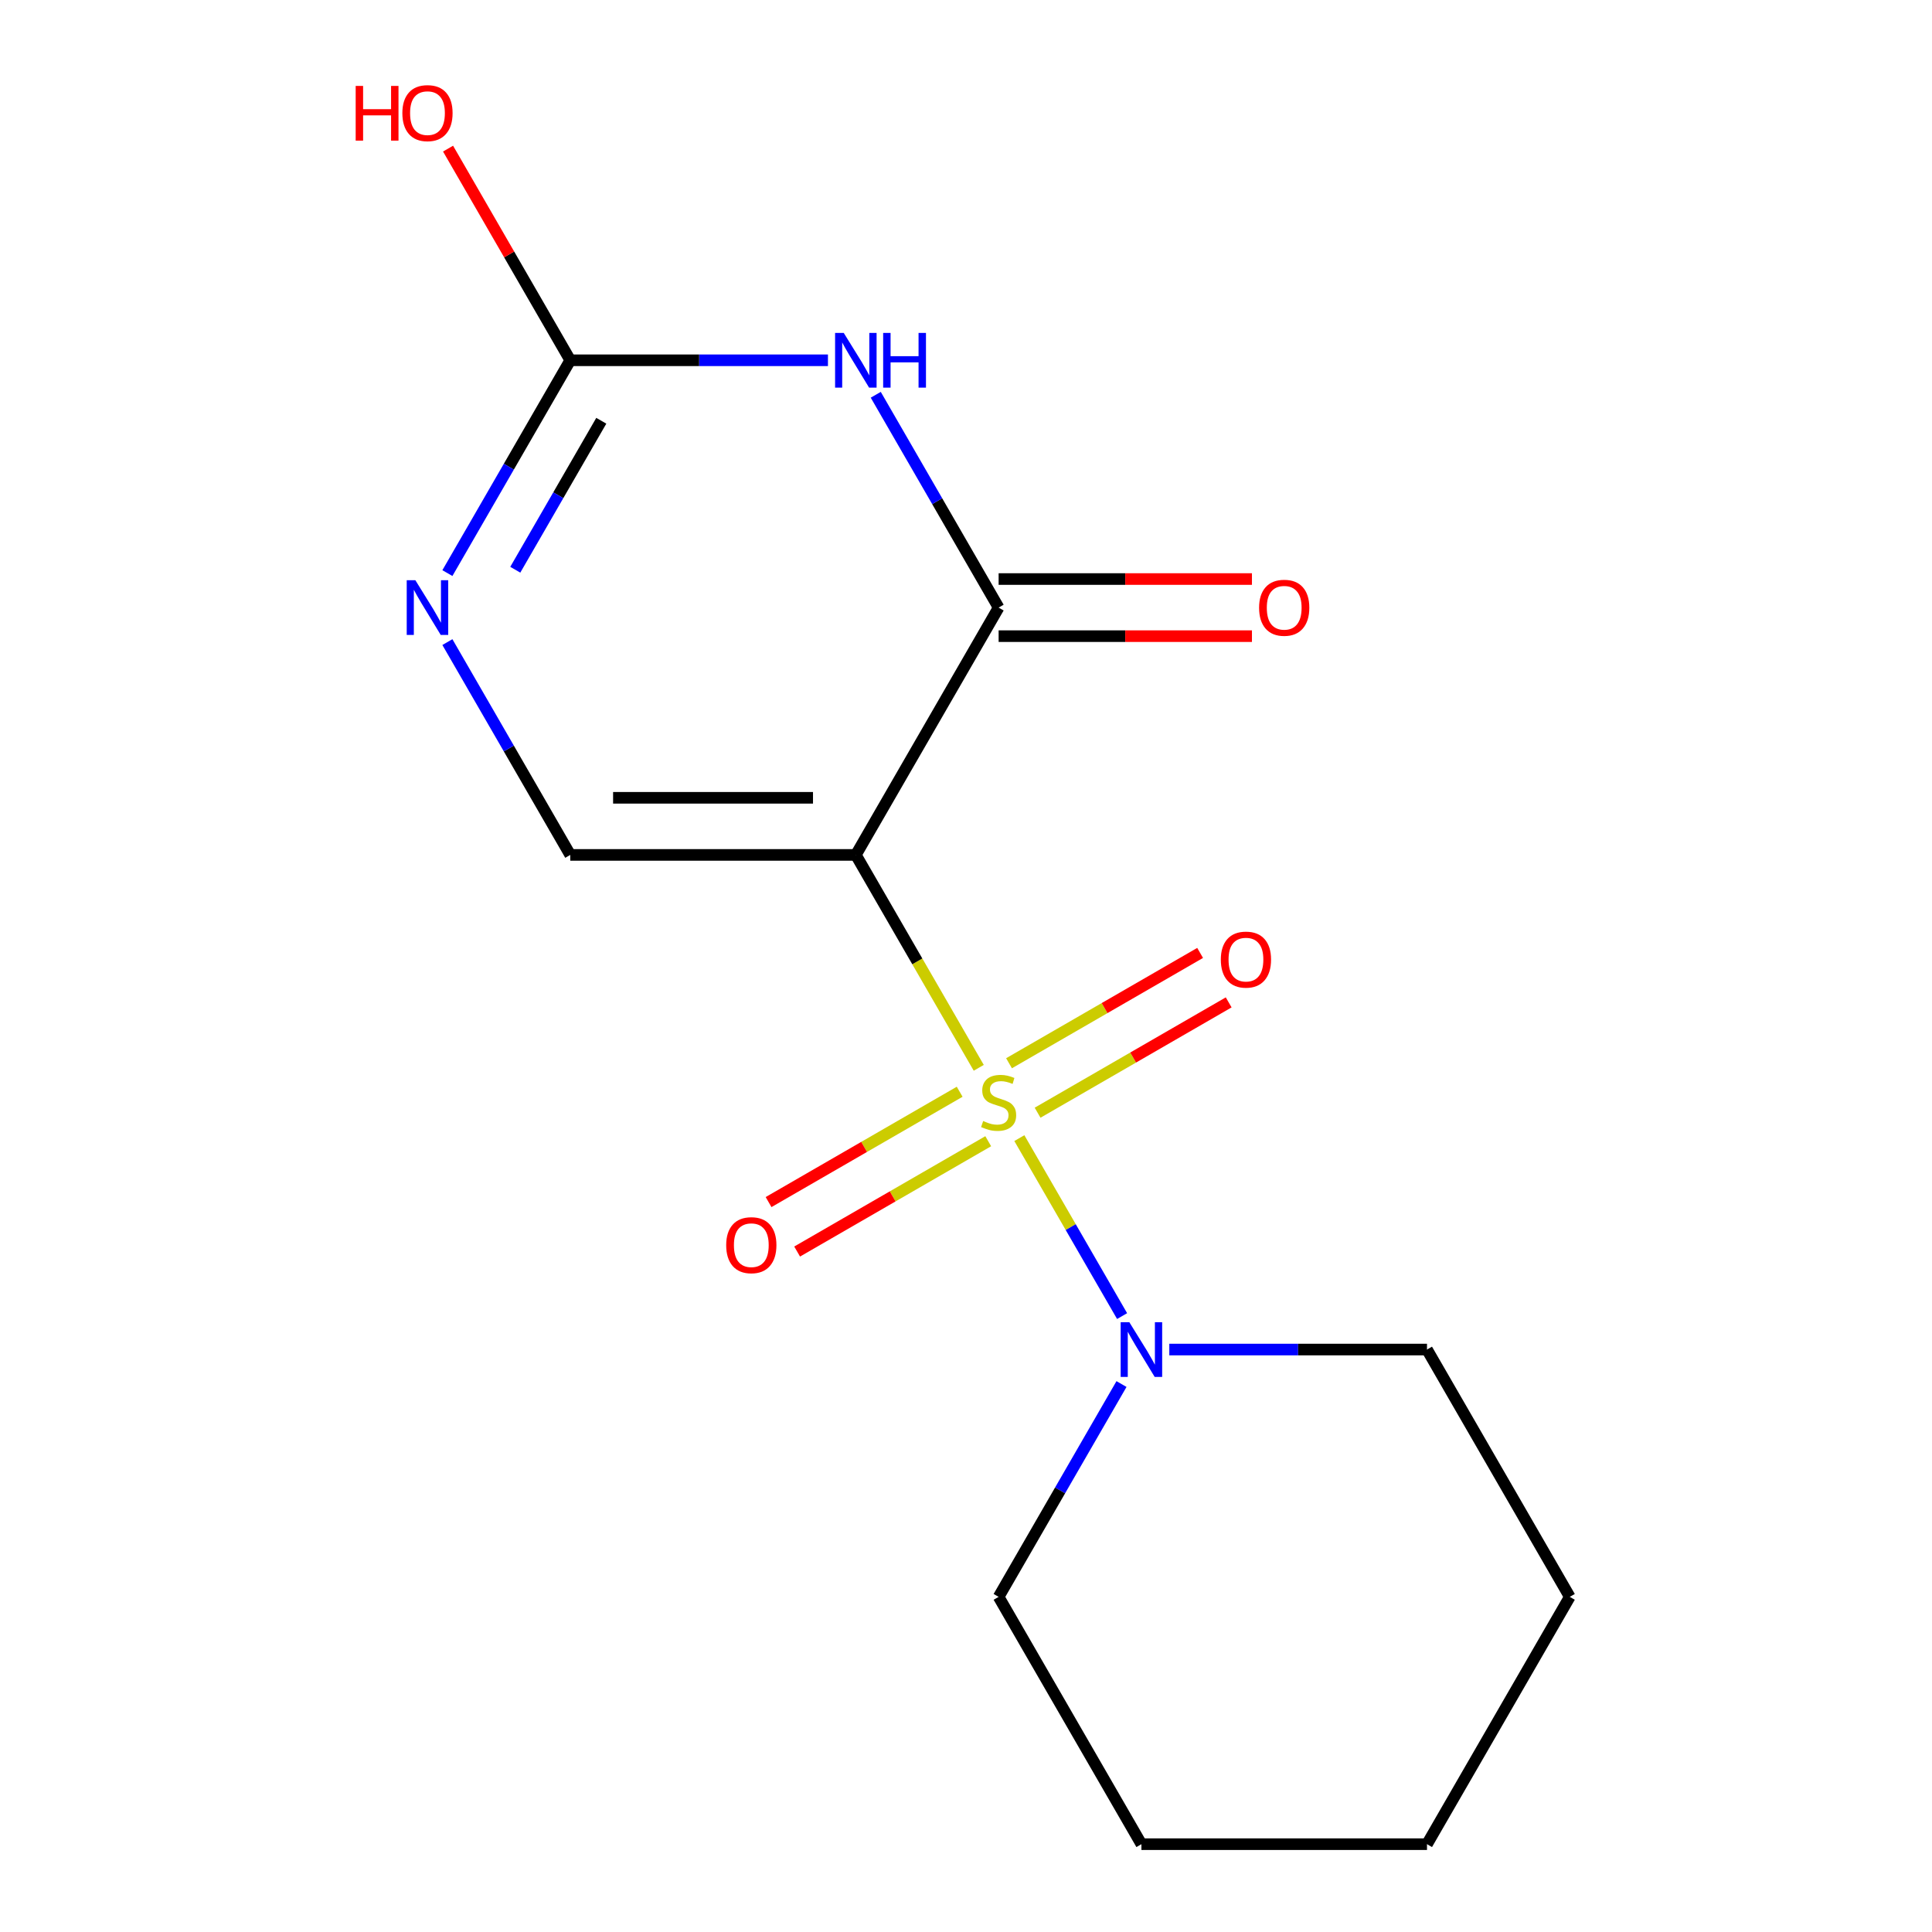 <?xml version='1.0' encoding='iso-8859-1'?>
<svg version='1.1' baseProfile='full'
              xmlns='http://www.w3.org/2000/svg'
                      xmlns:rdkit='http://www.rdkit.org/xml'
                      xmlns:xlink='http://www.w3.org/1999/xlink'
                  xml:space='preserve'
width='1000px' height='1000px' viewBox='0 0 1000 1000'>
<!-- END OF HEADER -->
<rect style='opacity:1.0;fill:#FFFFFF;stroke:none' width='1000' height='1000' x='0' y='0'> </rect>
<path class='bond-0' d='M 506.602,552.698 L 474.791,497.6' style='fill:none;fill-rule:evenodd;stroke:#CCCC00;stroke-width:6px;stroke-linecap:butt;stroke-linejoin:miter;stroke-opacity:1' />
<path class='bond-0' d='M 474.791,497.6 L 442.98,442.502' style='fill:none;fill-rule:evenodd;stroke:#000000;stroke-width:6px;stroke-linecap:butt;stroke-linejoin:miter;stroke-opacity:1' />
<path class='bond-6' d='M 527.612,589.089 L 554.204,635.147' style='fill:none;fill-rule:evenodd;stroke:#CCCC00;stroke-width:6px;stroke-linecap:butt;stroke-linejoin:miter;stroke-opacity:1' />
<path class='bond-6' d='M 554.204,635.147 L 580.795,681.205' style='fill:none;fill-rule:evenodd;stroke:#0000FF;stroke-width:6px;stroke-linecap:butt;stroke-linejoin:miter;stroke-opacity:1' />
<path class='bond-7' d='M 496.721,565.088 L 447.267,593.64' style='fill:none;fill-rule:evenodd;stroke:#CCCC00;stroke-width:6px;stroke-linecap:butt;stroke-linejoin:miter;stroke-opacity:1' />
<path class='bond-7' d='M 447.267,593.64 L 397.813,622.193' style='fill:none;fill-rule:evenodd;stroke:#FF0000;stroke-width:6px;stroke-linecap:butt;stroke-linejoin:miter;stroke-opacity:1' />
<path class='bond-7' d='M 511.503,590.69 L 462.048,619.243' style='fill:none;fill-rule:evenodd;stroke:#CCCC00;stroke-width:6px;stroke-linecap:butt;stroke-linejoin:miter;stroke-opacity:1' />
<path class='bond-7' d='M 462.048,619.243 L 412.594,647.795' style='fill:none;fill-rule:evenodd;stroke:#FF0000;stroke-width:6px;stroke-linecap:butt;stroke-linejoin:miter;stroke-opacity:1' />
<path class='bond-8' d='M 537.054,575.938 L 586.508,547.386' style='fill:none;fill-rule:evenodd;stroke:#CCCC00;stroke-width:6px;stroke-linecap:butt;stroke-linejoin:miter;stroke-opacity:1' />
<path class='bond-8' d='M 586.508,547.386 L 635.962,518.833' style='fill:none;fill-rule:evenodd;stroke:#FF0000;stroke-width:6px;stroke-linecap:butt;stroke-linejoin:miter;stroke-opacity:1' />
<path class='bond-8' d='M 522.272,550.336 L 571.727,521.784' style='fill:none;fill-rule:evenodd;stroke:#CCCC00;stroke-width:6px;stroke-linecap:butt;stroke-linejoin:miter;stroke-opacity:1' />
<path class='bond-8' d='M 571.727,521.784 L 621.181,493.231' style='fill:none;fill-rule:evenodd;stroke:#FF0000;stroke-width:6px;stroke-linecap:butt;stroke-linejoin:miter;stroke-opacity:1' />
<path class='bond-1' d='M 442.98,442.502 L 516.887,314.492' style='fill:none;fill-rule:evenodd;stroke:#000000;stroke-width:6px;stroke-linecap:butt;stroke-linejoin:miter;stroke-opacity:1' />
<path class='bond-3' d='M 442.98,442.502 L 295.166,442.502' style='fill:none;fill-rule:evenodd;stroke:#000000;stroke-width:6px;stroke-linecap:butt;stroke-linejoin:miter;stroke-opacity:1' />
<path class='bond-3' d='M 420.808,412.94 L 317.338,412.94' style='fill:none;fill-rule:evenodd;stroke:#000000;stroke-width:6px;stroke-linecap:butt;stroke-linejoin:miter;stroke-opacity:1' />
<path class='bond-2' d='M 516.887,314.492 L 485.088,259.414' style='fill:none;fill-rule:evenodd;stroke:#000000;stroke-width:6px;stroke-linecap:butt;stroke-linejoin:miter;stroke-opacity:1' />
<path class='bond-2' d='M 485.088,259.414 L 453.289,204.336' style='fill:none;fill-rule:evenodd;stroke:#0000FF;stroke-width:6px;stroke-linecap:butt;stroke-linejoin:miter;stroke-opacity:1' />
<path class='bond-9' d='M 516.887,329.273 L 582.447,329.273' style='fill:none;fill-rule:evenodd;stroke:#000000;stroke-width:6px;stroke-linecap:butt;stroke-linejoin:miter;stroke-opacity:1' />
<path class='bond-9' d='M 582.447,329.273 L 648.006,329.273' style='fill:none;fill-rule:evenodd;stroke:#FF0000;stroke-width:6px;stroke-linecap:butt;stroke-linejoin:miter;stroke-opacity:1' />
<path class='bond-9' d='M 516.887,299.71 L 582.447,299.71' style='fill:none;fill-rule:evenodd;stroke:#000000;stroke-width:6px;stroke-linecap:butt;stroke-linejoin:miter;stroke-opacity:1' />
<path class='bond-9' d='M 582.447,299.71 L 648.006,299.71' style='fill:none;fill-rule:evenodd;stroke:#FF0000;stroke-width:6px;stroke-linecap:butt;stroke-linejoin:miter;stroke-opacity:1' />
<path class='bond-17' d='M 428.545,186.481 L 361.856,186.481' style='fill:none;fill-rule:evenodd;stroke:#0000FF;stroke-width:6px;stroke-linecap:butt;stroke-linejoin:miter;stroke-opacity:1' />
<path class='bond-17' d='M 361.856,186.481 L 295.166,186.481' style='fill:none;fill-rule:evenodd;stroke:#000000;stroke-width:6px;stroke-linecap:butt;stroke-linejoin:miter;stroke-opacity:1' />
<path class='bond-5' d='M 295.166,442.502 L 263.367,387.425' style='fill:none;fill-rule:evenodd;stroke:#000000;stroke-width:6px;stroke-linecap:butt;stroke-linejoin:miter;stroke-opacity:1' />
<path class='bond-5' d='M 263.367,387.425 L 231.568,332.347' style='fill:none;fill-rule:evenodd;stroke:#0000FF;stroke-width:6px;stroke-linecap:butt;stroke-linejoin:miter;stroke-opacity:1' />
<path class='bond-4' d='M 295.166,186.481 L 263.367,241.559' style='fill:none;fill-rule:evenodd;stroke:#000000;stroke-width:6px;stroke-linecap:butt;stroke-linejoin:miter;stroke-opacity:1' />
<path class='bond-4' d='M 263.367,241.559 L 231.568,296.636' style='fill:none;fill-rule:evenodd;stroke:#0000FF;stroke-width:6px;stroke-linecap:butt;stroke-linejoin:miter;stroke-opacity:1' />
<path class='bond-4' d='M 311.229,217.786 L 288.969,256.34' style='fill:none;fill-rule:evenodd;stroke:#000000;stroke-width:6px;stroke-linecap:butt;stroke-linejoin:miter;stroke-opacity:1' />
<path class='bond-4' d='M 288.969,256.34 L 266.71,294.894' style='fill:none;fill-rule:evenodd;stroke:#0000FF;stroke-width:6px;stroke-linecap:butt;stroke-linejoin:miter;stroke-opacity:1' />
<path class='bond-10' d='M 295.166,186.481 L 263.54,131.703' style='fill:none;fill-rule:evenodd;stroke:#000000;stroke-width:6px;stroke-linecap:butt;stroke-linejoin:miter;stroke-opacity:1' />
<path class='bond-10' d='M 263.54,131.703 L 231.914,76.925' style='fill:none;fill-rule:evenodd;stroke:#FF0000;stroke-width:6px;stroke-linecap:butt;stroke-linejoin:miter;stroke-opacity:1' />
<path class='bond-11' d='M 580.486,716.379 L 548.687,771.457' style='fill:none;fill-rule:evenodd;stroke:#0000FF;stroke-width:6px;stroke-linecap:butt;stroke-linejoin:miter;stroke-opacity:1' />
<path class='bond-11' d='M 548.687,771.457 L 516.887,826.535' style='fill:none;fill-rule:evenodd;stroke:#000000;stroke-width:6px;stroke-linecap:butt;stroke-linejoin:miter;stroke-opacity:1' />
<path class='bond-12' d='M 605.23,698.524 L 671.919,698.524' style='fill:none;fill-rule:evenodd;stroke:#0000FF;stroke-width:6px;stroke-linecap:butt;stroke-linejoin:miter;stroke-opacity:1' />
<path class='bond-12' d='M 671.919,698.524 L 738.609,698.524' style='fill:none;fill-rule:evenodd;stroke:#000000;stroke-width:6px;stroke-linecap:butt;stroke-linejoin:miter;stroke-opacity:1' />
<path class='bond-14' d='M 516.887,826.535 L 590.795,954.545' style='fill:none;fill-rule:evenodd;stroke:#000000;stroke-width:6px;stroke-linecap:butt;stroke-linejoin:miter;stroke-opacity:1' />
<path class='bond-13' d='M 738.609,698.524 L 812.516,826.535' style='fill:none;fill-rule:evenodd;stroke:#000000;stroke-width:6px;stroke-linecap:butt;stroke-linejoin:miter;stroke-opacity:1' />
<path class='bond-15' d='M 812.516,826.535 L 738.609,954.545' style='fill:none;fill-rule:evenodd;stroke:#000000;stroke-width:6px;stroke-linecap:butt;stroke-linejoin:miter;stroke-opacity:1' />
<path class='bond-16' d='M 590.795,954.545 L 738.609,954.545' style='fill:none;fill-rule:evenodd;stroke:#000000;stroke-width:6px;stroke-linecap:butt;stroke-linejoin:miter;stroke-opacity:1' />
<path  class='atom-0' d='M 508.887 580.233
Q 509.207 580.353, 510.527 580.913
Q 511.847 581.473, 513.287 581.833
Q 514.767 582.153, 516.207 582.153
Q 518.887 582.153, 520.447 580.873
Q 522.007 579.553, 522.007 577.273
Q 522.007 575.713, 521.207 574.753
Q 520.447 573.793, 519.247 573.273
Q 518.047 572.753, 516.047 572.153
Q 513.527 571.393, 512.007 570.673
Q 510.527 569.953, 509.447 568.433
Q 508.407 566.913, 508.407 564.353
Q 508.407 560.793, 510.807 558.593
Q 513.247 556.393, 518.047 556.393
Q 521.327 556.393, 525.047 557.953
L 524.127 561.033
Q 520.727 559.633, 518.167 559.633
Q 515.407 559.633, 513.887 560.793
Q 512.367 561.913, 512.407 563.873
Q 512.407 565.393, 513.167 566.313
Q 513.967 567.233, 515.087 567.753
Q 516.247 568.273, 518.167 568.873
Q 520.727 569.673, 522.247 570.473
Q 523.767 571.273, 524.847 572.913
Q 525.967 574.513, 525.967 577.273
Q 525.967 581.193, 523.327 583.313
Q 520.727 585.393, 516.367 585.393
Q 513.847 585.393, 511.927 584.833
Q 510.047 584.313, 507.807 583.393
L 508.887 580.233
' fill='#CCCC00'/>
<path  class='atom-3' d='M 436.72 172.321
L 446 187.321
Q 446.92 188.801, 448.4 191.481
Q 449.88 194.161, 449.96 194.321
L 449.96 172.321
L 453.72 172.321
L 453.72 200.641
L 449.84 200.641
L 439.88 184.241
Q 438.72 182.321, 437.48 180.121
Q 436.28 177.921, 435.92 177.241
L 435.92 200.641
L 432.24 200.641
L 432.24 172.321
L 436.72 172.321
' fill='#0000FF'/>
<path  class='atom-3' d='M 457.12 172.321
L 460.96 172.321
L 460.96 184.361
L 475.44 184.361
L 475.44 172.321
L 479.28 172.321
L 479.28 200.641
L 475.44 200.641
L 475.44 187.561
L 460.96 187.561
L 460.96 200.641
L 457.12 200.641
L 457.12 172.321
' fill='#0000FF'/>
<path  class='atom-6' d='M 214.999 300.332
L 224.279 315.332
Q 225.199 316.812, 226.679 319.492
Q 228.159 322.172, 228.239 322.332
L 228.239 300.332
L 231.999 300.332
L 231.999 328.652
L 228.119 328.652
L 218.159 312.252
Q 216.999 310.332, 215.759 308.132
Q 214.559 305.932, 214.199 305.252
L 214.199 328.652
L 210.519 328.652
L 210.519 300.332
L 214.999 300.332
' fill='#0000FF'/>
<path  class='atom-7' d='M 584.535 684.364
L 593.815 699.364
Q 594.735 700.844, 596.215 703.524
Q 597.695 706.204, 597.775 706.364
L 597.775 684.364
L 601.535 684.364
L 601.535 712.684
L 597.655 712.684
L 587.695 696.284
Q 586.535 694.364, 585.295 692.164
Q 584.095 689.964, 583.735 689.284
L 583.735 712.684
L 580.055 712.684
L 580.055 684.364
L 584.535 684.364
' fill='#0000FF'/>
<path  class='atom-8' d='M 375.877 644.5
Q 375.877 637.7, 379.237 633.9
Q 382.597 630.1, 388.877 630.1
Q 395.157 630.1, 398.517 633.9
Q 401.877 637.7, 401.877 644.5
Q 401.877 651.38, 398.477 655.3
Q 395.077 659.18, 388.877 659.18
Q 382.637 659.18, 379.237 655.3
Q 375.877 651.42, 375.877 644.5
M 388.877 655.98
Q 393.197 655.98, 395.517 653.1
Q 397.877 650.18, 397.877 644.5
Q 397.877 638.94, 395.517 636.14
Q 393.197 633.3, 388.877 633.3
Q 384.557 633.3, 382.197 636.1
Q 379.877 638.9, 379.877 644.5
Q 379.877 650.22, 382.197 653.1
Q 384.557 655.98, 388.877 655.98
' fill='#FF0000'/>
<path  class='atom-9' d='M 631.898 496.686
Q 631.898 489.886, 635.258 486.086
Q 638.618 482.286, 644.898 482.286
Q 651.178 482.286, 654.538 486.086
Q 657.898 489.886, 657.898 496.686
Q 657.898 503.566, 654.498 507.486
Q 651.098 511.366, 644.898 511.366
Q 638.658 511.366, 635.258 507.486
Q 631.898 503.606, 631.898 496.686
M 644.898 508.166
Q 649.218 508.166, 651.538 505.286
Q 653.898 502.366, 653.898 496.686
Q 653.898 491.126, 651.538 488.326
Q 649.218 485.486, 644.898 485.486
Q 640.578 485.486, 638.218 488.286
Q 635.898 491.086, 635.898 496.686
Q 635.898 502.406, 638.218 505.286
Q 640.578 508.166, 644.898 508.166
' fill='#FF0000'/>
<path  class='atom-10' d='M 651.702 314.572
Q 651.702 307.772, 655.062 303.972
Q 658.422 300.172, 664.702 300.172
Q 670.982 300.172, 674.342 303.972
Q 677.702 307.772, 677.702 314.572
Q 677.702 321.452, 674.302 325.372
Q 670.902 329.252, 664.702 329.252
Q 658.462 329.252, 655.062 325.372
Q 651.702 321.492, 651.702 314.572
M 664.702 326.052
Q 669.022 326.052, 671.342 323.172
Q 673.702 320.252, 673.702 314.572
Q 673.702 309.012, 671.342 306.212
Q 669.022 303.372, 664.702 303.372
Q 660.382 303.372, 658.022 306.172
Q 655.702 308.972, 655.702 314.572
Q 655.702 320.292, 658.022 323.172
Q 660.382 326.052, 664.702 326.052
' fill='#FF0000'/>
<path  class='atom-11' d='M 184.099 44.47
L 187.939 44.47
L 187.939 56.51
L 202.419 56.51
L 202.419 44.47
L 206.259 44.47
L 206.259 72.79
L 202.419 72.79
L 202.419 59.71
L 187.939 59.71
L 187.939 72.79
L 184.099 72.79
L 184.099 44.47
' fill='#FF0000'/>
<path  class='atom-11' d='M 208.259 58.55
Q 208.259 51.75, 211.619 47.95
Q 214.979 44.15, 221.259 44.15
Q 227.539 44.15, 230.899 47.95
Q 234.259 51.75, 234.259 58.55
Q 234.259 65.43, 230.859 69.35
Q 227.459 73.23, 221.259 73.23
Q 215.019 73.23, 211.619 69.35
Q 208.259 65.47, 208.259 58.55
M 221.259 70.03
Q 225.579 70.03, 227.899 67.15
Q 230.259 64.23, 230.259 58.55
Q 230.259 52.99, 227.899 50.19
Q 225.579 47.35, 221.259 47.35
Q 216.939 47.35, 214.579 50.15
Q 212.259 52.95, 212.259 58.55
Q 212.259 64.27, 214.579 67.15
Q 216.939 70.03, 221.259 70.03
' fill='#FF0000'/>
</svg>
